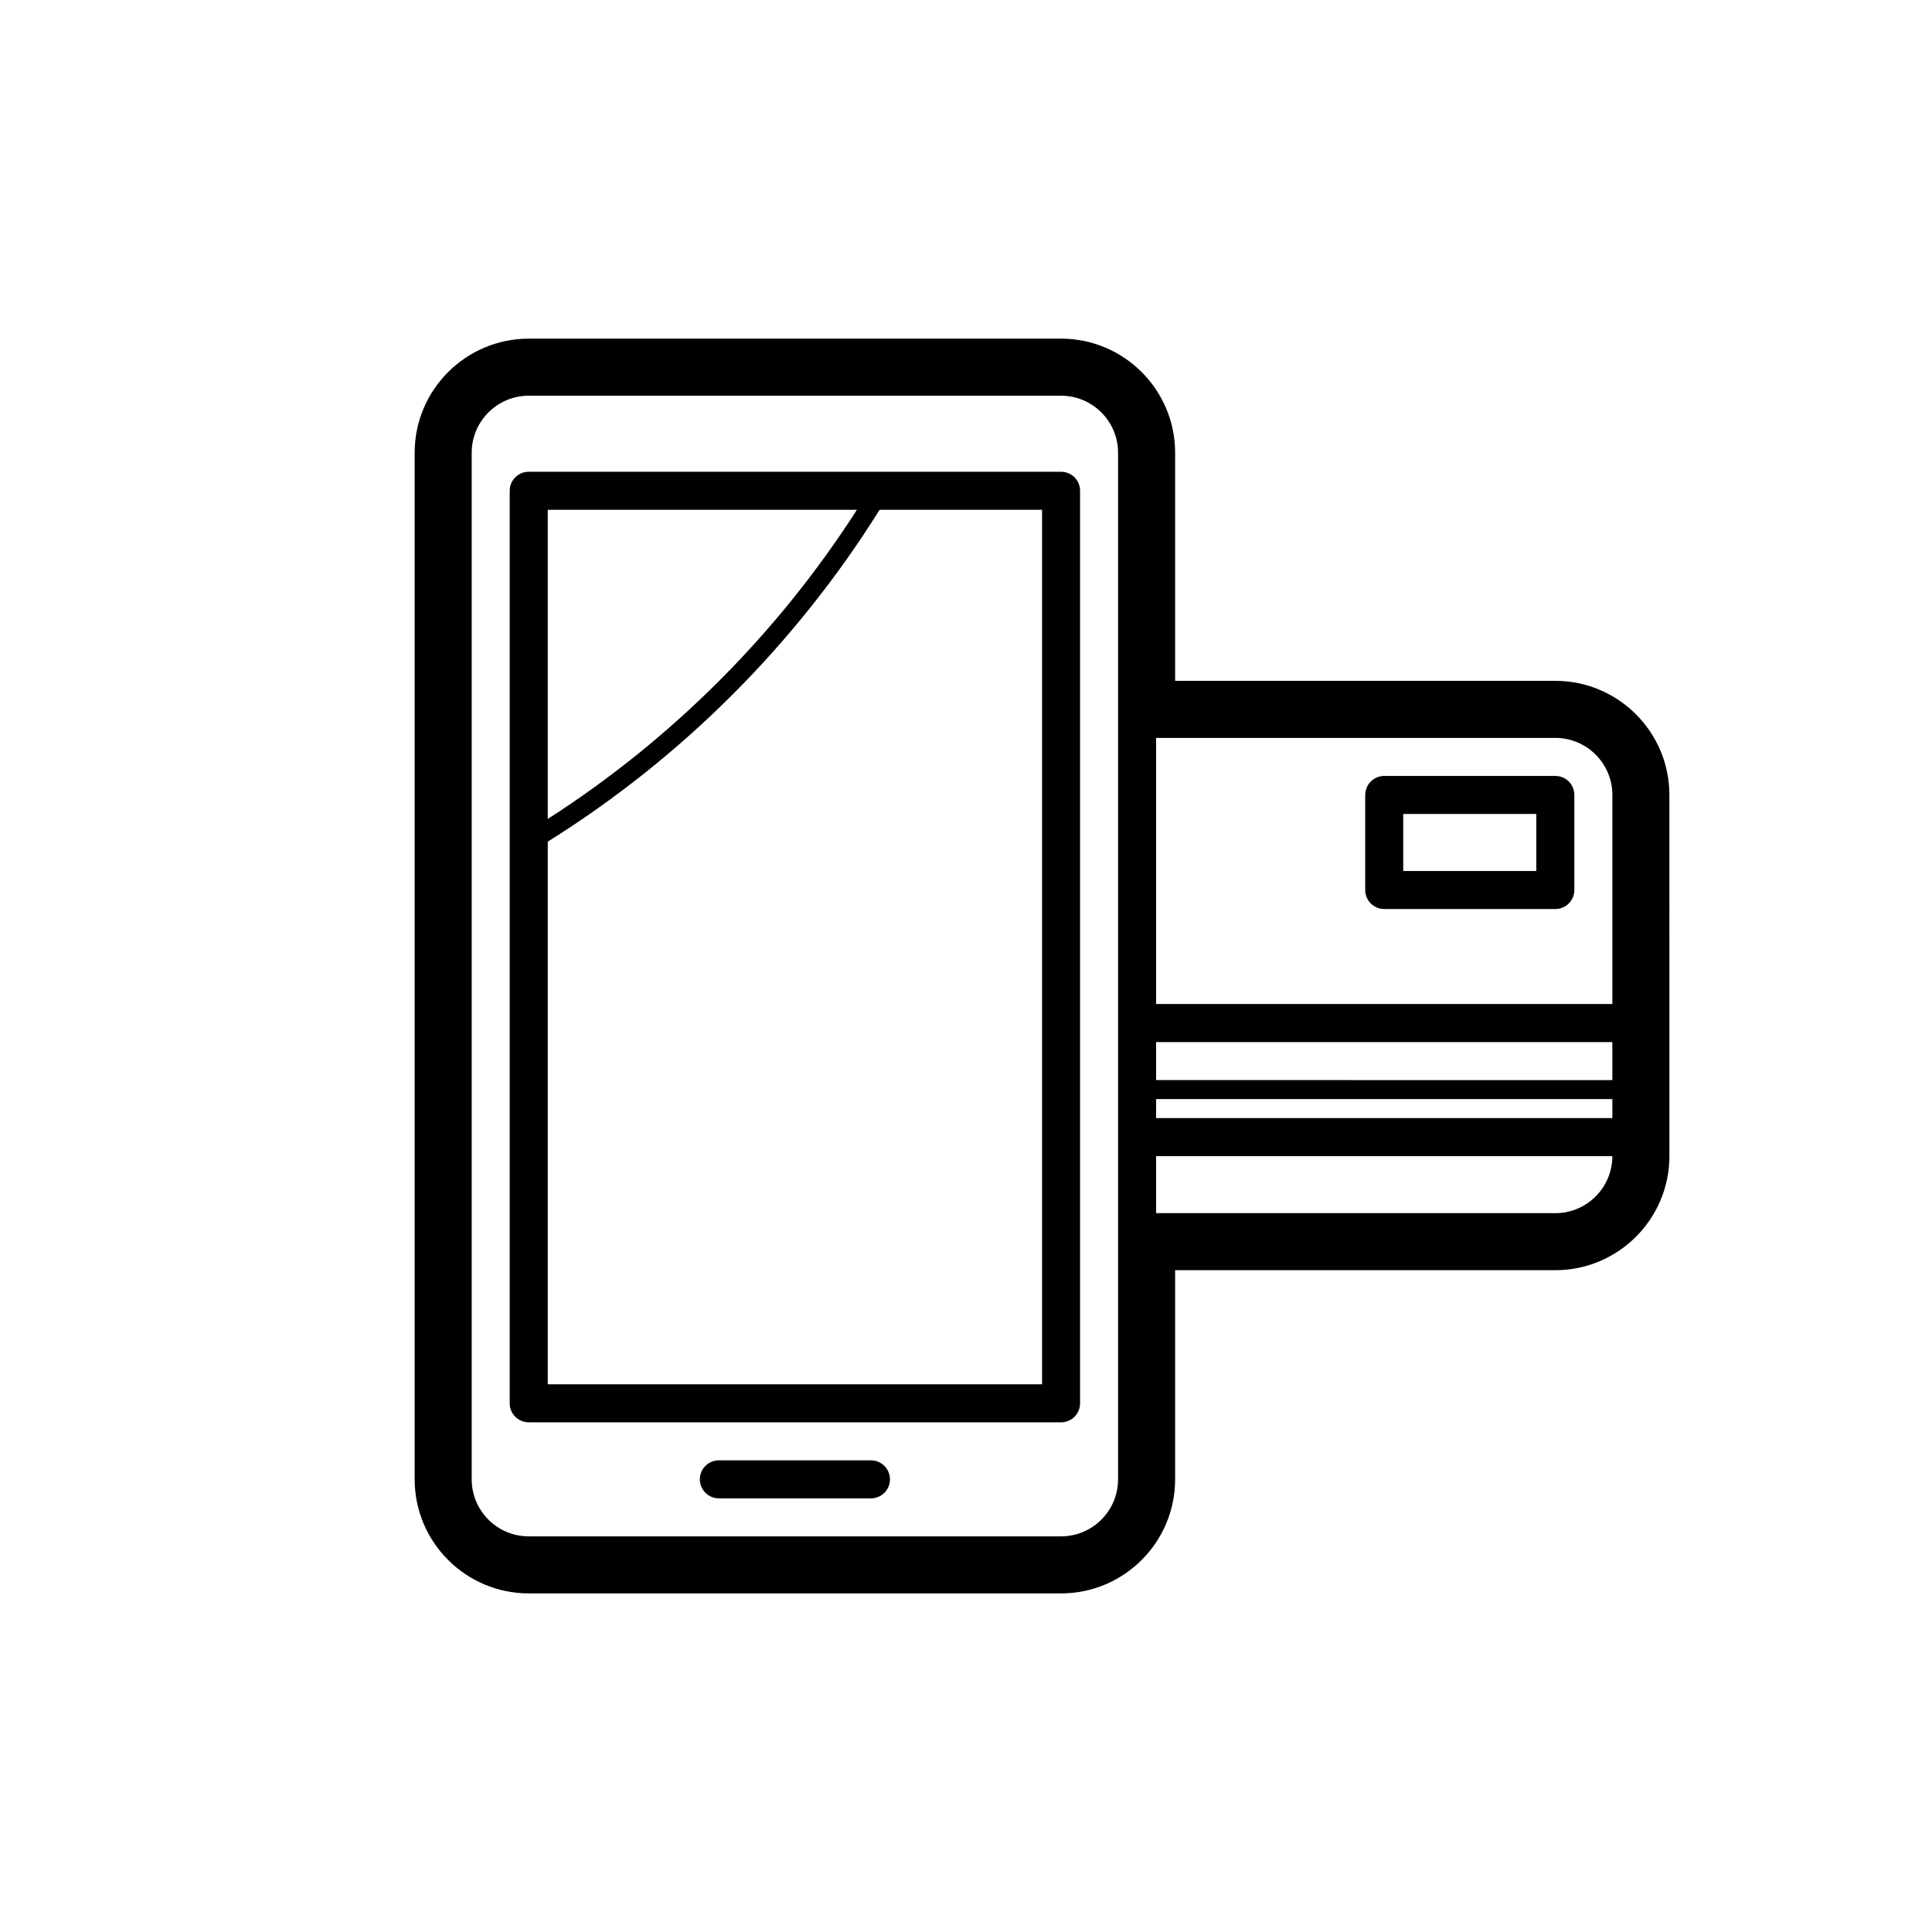 <?xml version="1.0" encoding="UTF-8"?>
<!-- Uploaded to: SVG Repo, www.svgrepo.com, Generator: SVG Repo Mixer Tools -->
<svg fill="#000000" width="800px" height="800px" version="1.1" viewBox="144 144 512 512" xmlns="http://www.w3.org/2000/svg">
 <path d="m556.18 324.43h-100.76v-60.457c0-16.668-13.562-30.23-30.23-30.23l-141.07 0.004c-16.668 0-30.23 13.562-30.23 30.23v272.06c0 16.668 13.562 30.23 30.23 30.23h141.07c16.668 0 30.23-13.562 30.23-30.23v-55.422h100.76c16.668 0 30.23-13.562 30.23-30.23l-0.004-95.723c0-16.668-13.562-30.23-30.227-30.23zm0 141.07h-105.8v-15.113h120.91c0 8.332-6.781 15.113-15.113 15.113zm-105.8-125.95h105.8c8.332 0 15.113 6.781 15.113 15.113v55.418h-120.91zm0 80.609h120.91v10.078l-120.91-0.004zm0 20.152v-5.039h120.91v5.039zm-25.191 110.84h-141.07c-8.332 0-15.113-6.781-15.113-15.113v-272.06c0-8.332 6.781-15.113 15.113-15.113h141.07c8.332 0 15.113 6.781 15.113 15.113v272.06c0.004 8.332-6.777 15.113-15.113 15.113zm0-282.13h-141.07c-2.785 0-5.039 2.258-5.039 5.039v241.83c0 2.781 2.254 5.039 5.039 5.039h141.07c2.785 0 5.039-2.258 5.039-5.039v-241.83c0-2.781-2.25-5.039-5.039-5.039zm-54.094 10.078c-21.023 32.793-49.145 60.914-81.934 81.934v-81.934zm49.059 231.75h-130.99v-143.81c35.488-22.156 65.777-52.449 87.941-87.941h43.051zm-40.305 25.191c0 2.781-2.254 5.039-5.039 5.039h-40.305c-2.785 0-5.039-2.258-5.039-5.039s2.254-5.039 5.039-5.039h40.305c2.785 0 5.039 2.258 5.039 5.039zm176.33-186.41h-45.344c-2.785 0-5.039 2.258-5.039 5.039v25.191c0 2.781 2.254 5.039 5.039 5.039h45.344c2.785 0 5.039-2.258 5.039-5.039v-25.191c0-2.781-2.254-5.039-5.039-5.039zm-5.039 25.191h-35.266v-15.113h35.266z"/>
</svg>